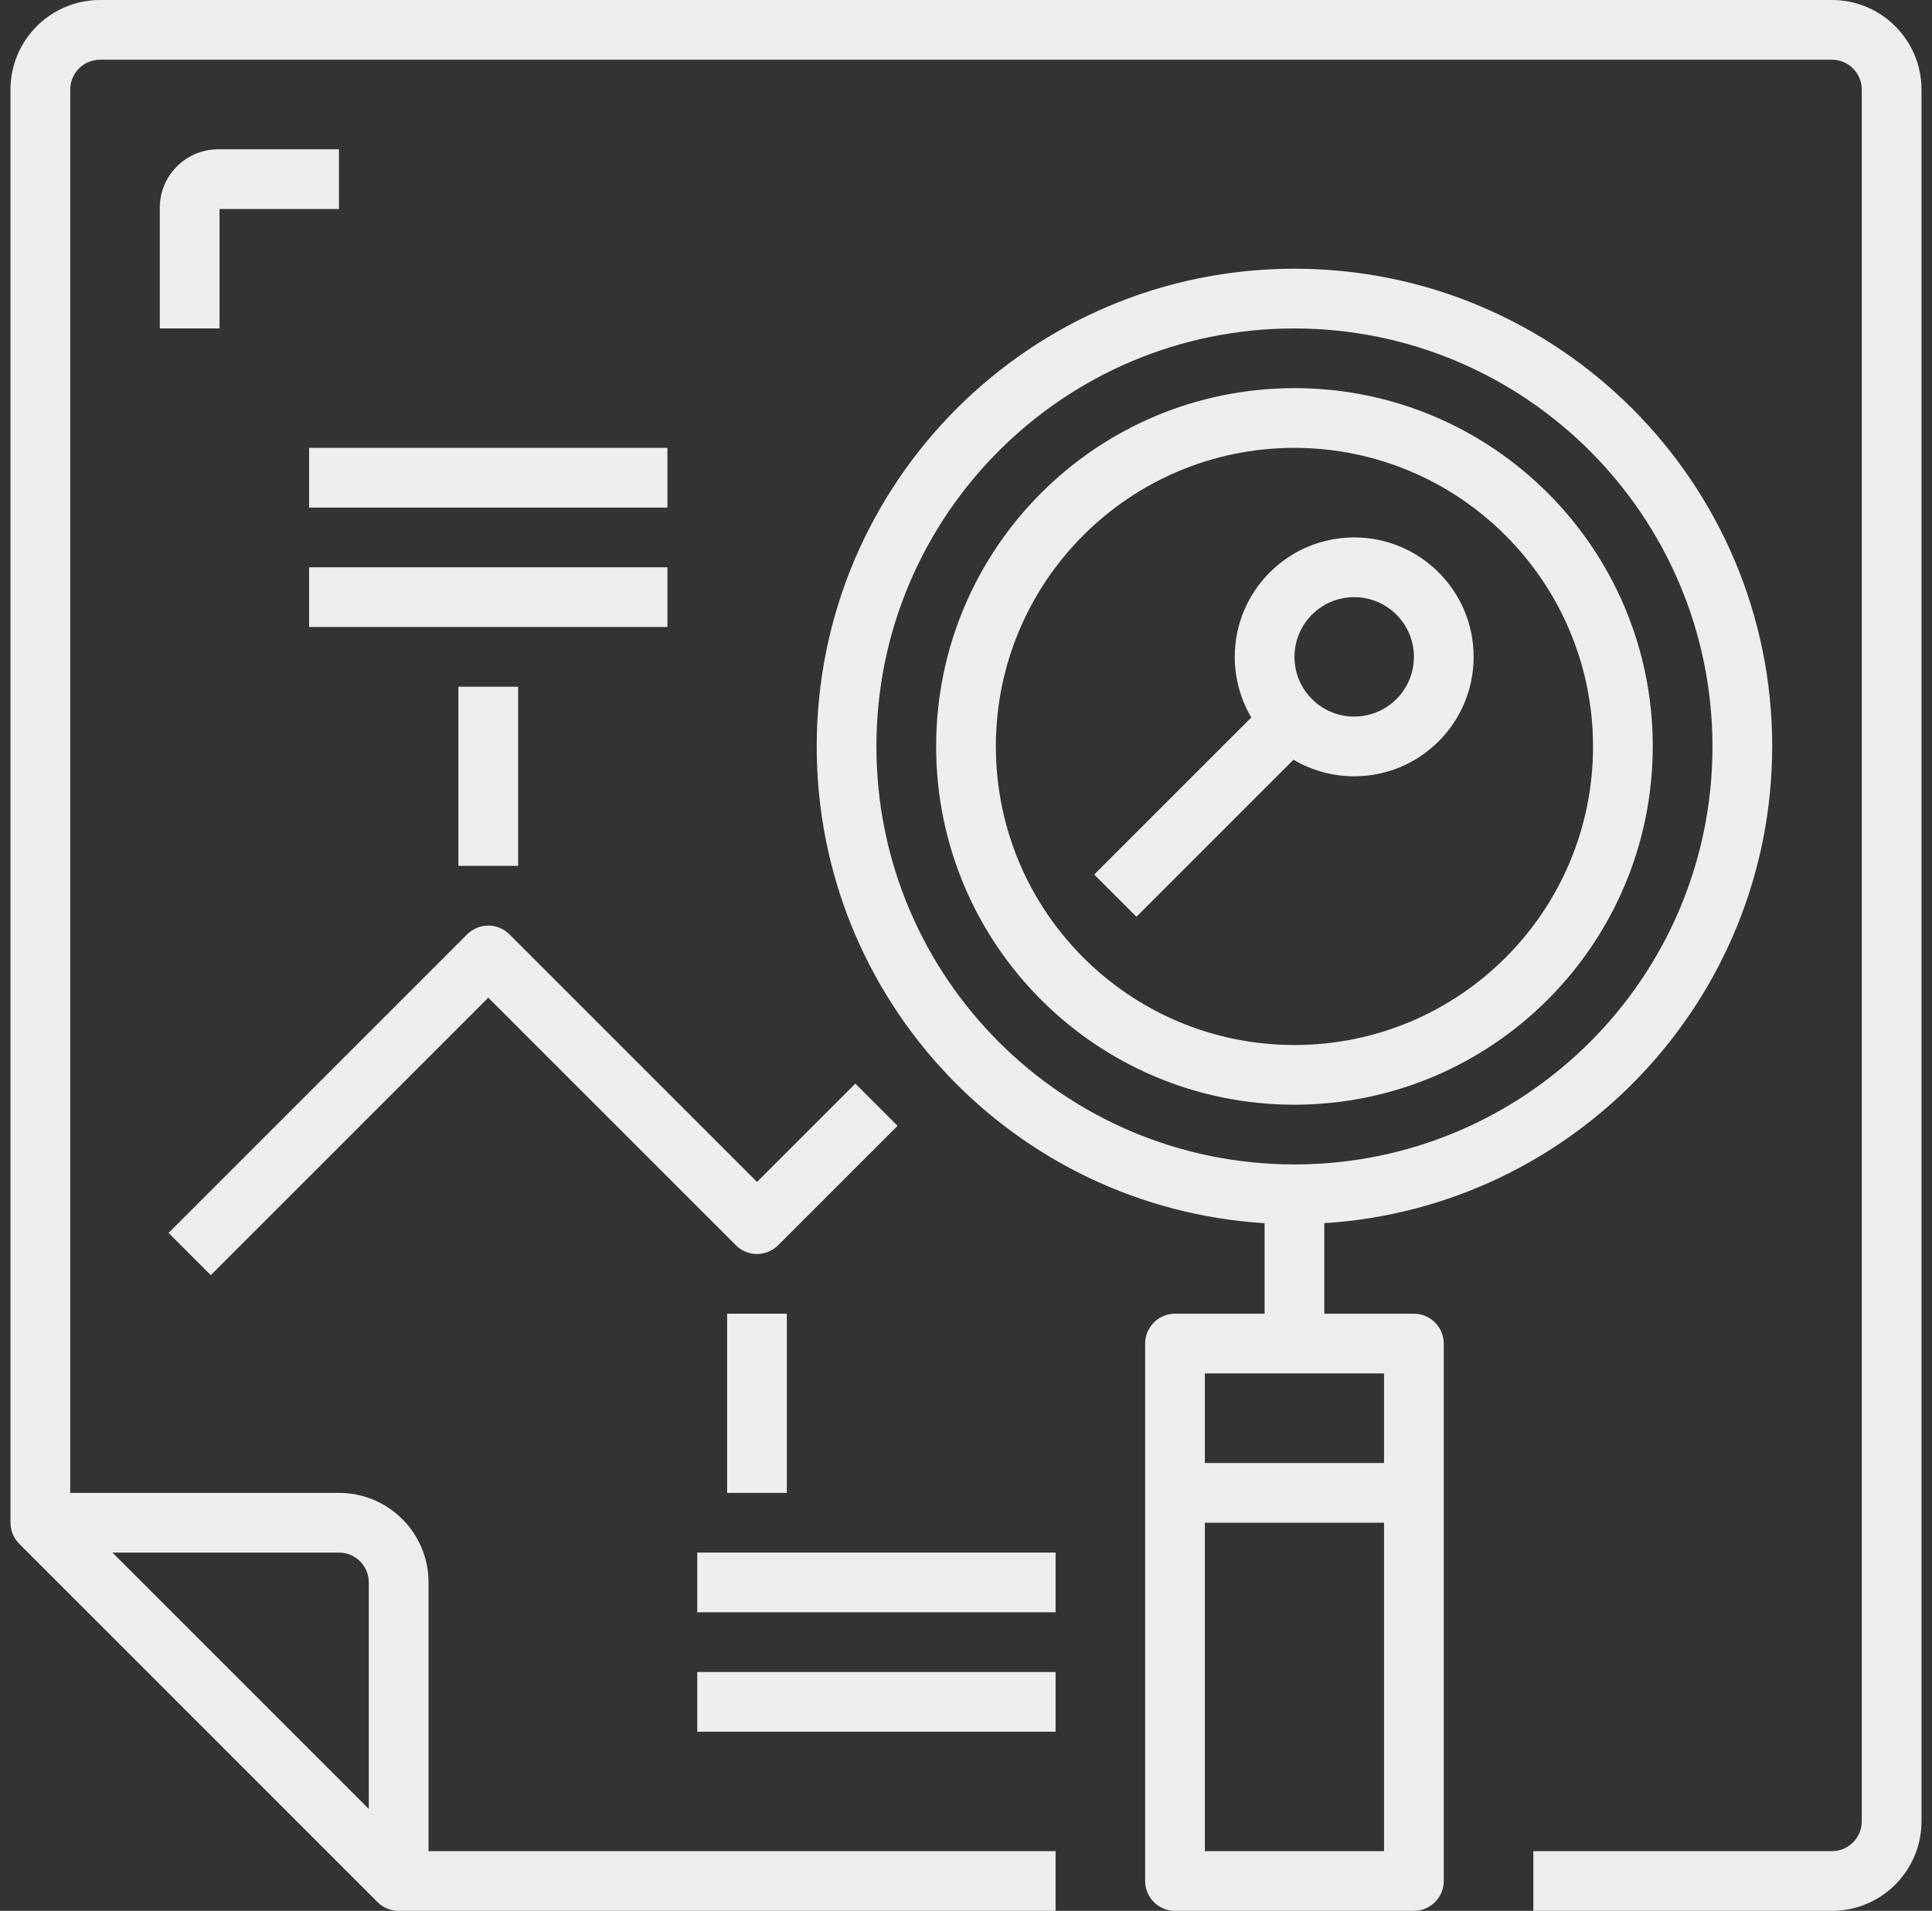 <svg width="92" height="91" viewBox="0 0 92 91" fill="none" xmlns="http://www.w3.org/2000/svg">
<rect x="0" y="0" width="92" height="91" fill="#333333" stroke="none"/>
<path d="M87.234 0H4.766C2.41 0 0.5 1.91 0.5 4.266V72.516H0.5C0.5 72.879 0.639 73.243 0.917 73.521L17.979 90.583C18.246 90.85 18.607 91 18.984 91H50.266V88.156H20.406V75.359C20.406 73.004 18.497 71.094 16.141 71.094H3.344V4.266C3.344 3.48 3.98 2.844 4.766 2.844H87.234C88.02 2.844 88.656 3.48 88.656 4.266V86.734C88.656 87.52 88.02 88.156 87.234 88.156H73.016V91H87.234C89.59 91 91.5 89.09 91.5 86.734V4.266C91.5 1.91 89.59 0 87.234 0ZM16.141 73.938C16.926 73.938 17.562 74.574 17.562 75.359V86.146L5.354 73.938H16.141Z" fill="#EEEEEE"/>
<path d="M10.454 7.11C10.415 7.109 10.375 7.109 10.336 7.11C8.798 7.142 7.577 8.415 7.61 9.953V15.641H10.454V9.953H16.141V7.11H10.454Z" fill="#EEEEEE"/>
<path d="M84.391 35.547C84.391 22.983 74.205 12.797 61.641 12.797C49.076 12.797 38.891 22.983 38.891 35.547C38.891 47.634 48.317 57.517 60.219 58.251V62.562H55.953C55.168 62.562 54.531 63.199 54.531 63.984V89.578C54.531 90.363 55.168 91 55.953 91H67.328C68.113 91 68.75 90.363 68.75 89.578V63.984C68.75 63.199 68.113 62.562 67.328 62.562H63.062V58.25C74.958 57.503 84.376 47.627 84.391 35.547ZM65.906 88.156H57.375V72.516H65.906V88.156ZM65.906 65.406V69.672H57.375V65.406H65.906ZM61.641 55.453C50.647 55.453 41.734 46.541 41.734 35.547C41.734 24.553 50.647 15.641 61.641 15.641C72.63 15.652 81.535 24.558 81.547 35.547C81.547 46.541 72.635 55.453 61.641 55.453Z" fill="#EEEEEE"/>
<path d="M61.641 18.484C52.217 18.484 44.578 26.124 44.578 35.547C44.578 44.97 52.217 52.609 61.641 52.609C71.06 52.599 78.693 44.966 78.703 35.547C78.703 26.124 71.064 18.484 61.641 18.484ZM61.641 49.766C53.788 49.766 47.422 43.4 47.422 35.547C47.422 27.694 53.788 21.328 61.641 21.328C69.49 21.337 75.851 27.698 75.859 35.547C75.859 43.4 69.493 49.766 61.641 49.766Z" fill="#EEEEEE"/>
<path d="M40.73 51.604L36.048 56.286L24.257 44.495C23.701 43.94 22.801 43.94 22.246 44.495L8.027 58.714L10.038 60.724L23.251 47.511L35.043 59.302C35.598 59.857 36.498 59.857 37.053 59.302L42.741 53.615L40.73 51.604Z" fill="#EEEEEE"/>
<path d="M64.486 25.594C61.345 25.594 58.798 28.14 58.798 31.281C58.798 32.335 59.086 33.322 59.586 34.168L52.105 41.648L54.116 43.659L61.596 36.179C62.443 36.68 63.43 36.969 64.486 36.969C67.627 36.969 70.173 34.422 70.173 31.281C70.173 28.14 67.627 25.594 64.486 25.594ZM64.486 34.125C62.915 34.125 61.642 32.852 61.642 31.281C61.642 29.711 62.915 28.438 64.486 28.438C66.056 28.438 67.329 29.711 67.329 31.281C67.329 32.852 66.056 34.125 64.486 34.125Z" fill="#EEEEEE"/>
<path d="M24.672 32.703H21.828V41.234H24.672V32.703Z" fill="#EEEEEE"/>
<path d="M37.469 62.562H34.625V71.094H37.469V62.562Z" fill="#EEEEEE"/>
<path d="M31.781 27.016H14.719V29.859H31.781V27.016Z" fill="#EEEEEE"/>
<path d="M31.781 21.328H14.719V24.172H31.781V21.328Z" fill="#EEEEEE"/>
<path d="M50.266 79.625H33.203V82.469H50.266V79.625Z" fill="#EEEEEE"/>
<path d="M50.266 73.938H33.203V76.781H50.266V73.938Z" fill="#EEEEEE"/>
</svg>
